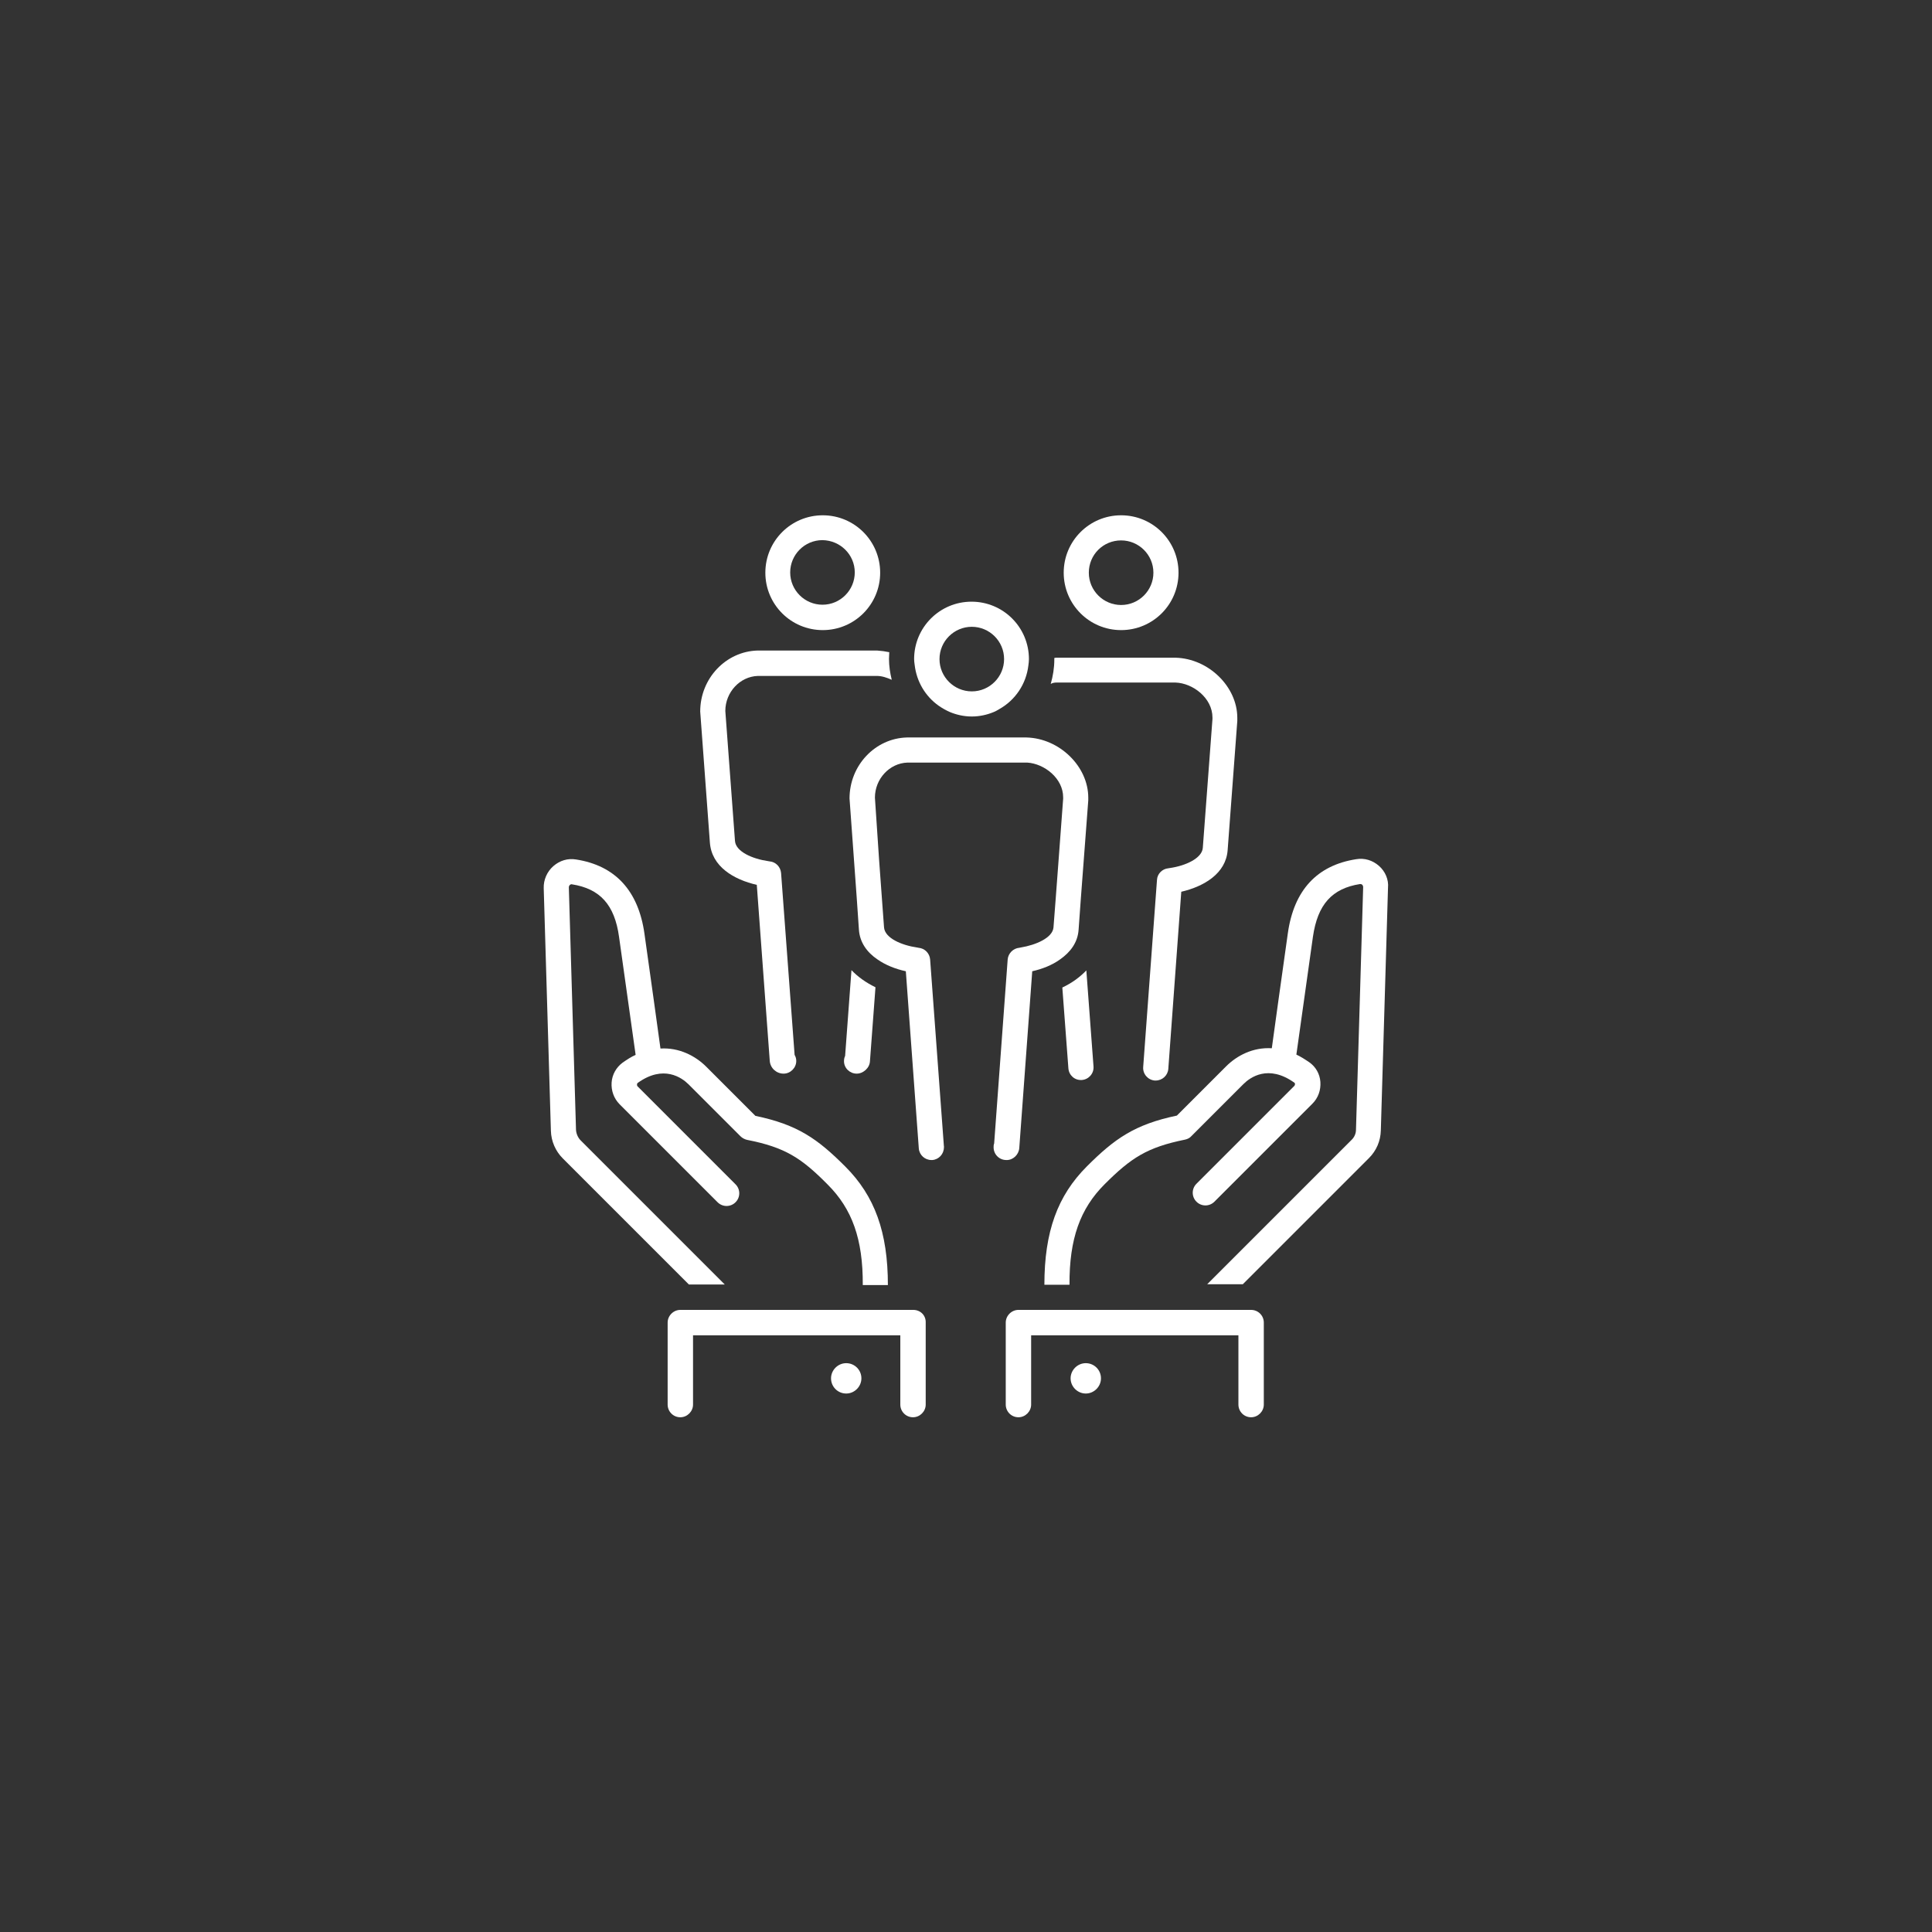 <?xml version="1.0" encoding="utf-8"?>
<!-- Generator: Adobe Illustrator 26.4.1, SVG Export Plug-In . SVG Version: 6.00 Build 0)  -->
<svg version="1.1" id="Layer_1" xmlns="http://www.w3.org/2000/svg" xmlns:xlink="http://www.w3.org/1999/xlink" x="0px" y="0px"
	 viewBox="0 0 700 700" style="enable-background:new 0 0 700 700;" xml:space="preserve">
<rect x="0" y="0" width="700" height="700" fill="#333333" stroke="none"/>
<style type="text/css">
	.st0{fill:#FFFFFF;}
</style>
<g>
	<path class="st0" d="M262.6,465.4l-52.2-52.2c-1-1-1.6-2.4-1.7-3.8l-2.6-87.9c0-0.5,0.3-0.8,0.4-0.9c0.2-0.1,0.4-0.3,0.7-0.2
		c10.2,1.6,15.5,7.4,17.1,19.1c2.2,15.6,5.3,37.7,6,42.7c-1.6,0.7-3.1,1.7-4.7,2.8c-2.3,1.7-3.8,4.3-4,7.2c-0.2,2.9,0.8,5.8,2.9,7.9
		l35.5,35.5c1.8,1.8,4.7,1.8,6.5,0c1.8-1.8,1.8-4.7,0-6.5l-35.5-35.5c-0.2-0.2-0.2-0.5-0.2-0.7c0-0.2,0.1-0.4,0.2-0.5
		c9.4-6.8,16.1-1.9,18.5,0.5l18.8,18.8c0.6,0.6,1.5,1.1,2.4,1.3c13.8,2.7,19.7,6.6,29.2,16.2c8.8,8.8,12.8,19.7,12.7,36.4h9.1
		c0-19.2-4.8-32.3-15.4-42.9c-10-10-17.2-15.2-32.6-18.4l-17.8-17.8c-4-4-9.9-7-16.6-6.6c-0.9-6.5-3.7-26.9-5.8-41.6
		c-2.2-15.6-10.6-24.7-24.8-26.9c-3-0.5-5.9,0.4-8.2,2.4c-2.3,2-3.6,5-3.5,8l2.6,87.9c0.1,3.8,1.7,7.4,4.3,10l45.7,45.7H262.6z"/>
	<path class="st0" d="M330.9,474.6h-9.7h-9.2h-40.8h-12.6h-12.1c-2.5,0-4.6,2.1-4.6,4.6v29.7c0,2.5,2,4.6,4.6,4.6
		c2.5,0,4.6-2.1,4.6-4.6v-25.1h60.7h8.2h6.2v25.1c0,2.5,2,4.6,4.6,4.6c2.5,0,4.6-2.1,4.6-4.6v-29.7
		C335.5,476.6,333.5,474.6,330.9,474.6"/>
	<path class="st0" d="M306.6,493.9c-3,0-5.5,2.5-5.5,5.5c0,3,2.4,5.5,5.5,5.5c3,0,5.5-2.5,5.5-5.5
		C312.1,496.3,309.6,493.9,306.6,493.9"/>
	<path class="st0" d="M499.6,313.7c-2.3-2-5.2-2.9-8.2-2.4c-14.2,2.2-22.6,11.2-24.8,26.9c-2.1,14.7-4.9,35.1-5.8,41.6
		c-6.8-0.4-12.6,2.6-16.6,6.6l-17.8,17.8c-15.3,3.2-22.6,8.4-32.6,18.4c-10.6,10.6-15.4,23.6-15.4,42.9h9.1
		c-0.1-16.7,3.9-27.6,12.7-36.4c9.6-9.6,15.4-13.4,29.2-16.2c0.9-0.2,1.7-0.6,2.3-1.3l18.8-18.8c2.4-2.4,9-7.3,18.5-0.5
		c0.1,0.1,0.2,0.2,0.2,0.4c0,0.1,0,0.4-0.2,0.7l-35.5,35.5c-1.8,1.8-1.8,4.7,0,6.5c1.8,1.8,4.7,1.8,6.5,0l35.5-35.5
		c2.1-2.1,3.1-4.9,2.9-7.9c-0.2-2.9-1.7-5.5-4-7.1c-1.6-1.1-3.2-2.1-4.7-2.8c0.7-4.9,3.8-27.1,6-42.7c1.7-11.7,6.9-17.5,17.1-19.1
		c0.3,0,0.6,0.1,0.7,0.2c0.1,0.1,0.4,0.4,0.4,0.9l-2.6,87.9c0,1.4-0.6,2.8-1.7,3.8l-52.2,52.2h12.9l45.7-45.7
		c2.7-2.7,4.2-6.2,4.3-10l2.6-87.9C503.2,318.7,501.9,315.7,499.6,313.7"/>
	<path class="st0" d="M453.3,474.6h-12.1h-12.6h-40.8h-9.2h-9.6c-2.5,0-4.6,2.1-4.6,4.6v29.7c0,2.5,2,4.6,4.6,4.6
		c2.5,0,4.6-2.1,4.6-4.6v-25.1h6.2h8.2h60.7v25.1c0,2.5,2,4.6,4.6,4.6c2.5,0,4.6-2.1,4.6-4.6v-29.7
		C457.9,476.6,455.8,474.6,453.3,474.6"/>
	<path class="st0" d="M393.4,493.9c-3,0-5.5,2.5-5.5,5.5c0,3,2.5,5.5,5.5,5.5s5.5-2.5,5.5-5.5C398.9,496.3,396.4,493.9,393.4,493.9"
		/>
	<path class="st0" d="M309.7,207.4c0,6.4-5.2,11.7-11.7,11.7c-6.4,0-11.7-5.2-11.7-11.7c0-6.4,5.2-11.7,11.7-11.7
		C304.5,195.8,309.7,201,309.7,207.4 M298.1,228.3c11.5,0,20.8-9.3,20.8-20.8s-9.3-20.8-20.8-20.8c-11.5,0-20.8,9.3-20.8,20.8
		S286.6,228.3,298.1,228.3"/>
	<path class="st0" d="M274.2,320.6l4.7,63.8c0.2,2.6,2.4,4.6,5,4.6c2.5,0,4.6-2.1,4.6-4.6c0-0.8-0.2-1.5-0.6-2.2l-4.9-65.9
		c-0.2-2.2-1.9-4-4.1-4.2l-0.6-0.1c-5.6-0.8-11.7-3.4-12-7.3l-3.5-47.1c0-6.8,5.3-12.5,11.8-12.7h43.1c1.8,0,3.6,0.6,5.4,1.4
		c-0.6-2.4-1-5-1-7.6c0-0.8,0.1-1.6,0.1-2.4c-1.4-0.3-2.9-0.5-4.4-0.6l-43.3,0c-11.5,0.3-20.8,10.1-20.8,22.1l3.5,47.4
		C257.8,314,265.9,318.7,274.2,320.6"/>
	<path class="st0" d="M310.4,389c2.4,0,4.7-2.1,4.8-4.5l2-26.8c-3.5-1.7-6.4-3.8-8.7-6.2l-2.3,31.1c-0.3,0.6-0.4,1.2-0.4,1.9
		C305.8,387,307.9,389,310.4,389"/>
	<path class="st0" d="M406.2,195.8c6.4,0,11.7,5.2,11.7,11.7c0,6.4-5.2,11.7-11.7,11.7c-6.4,0-11.7-5.2-11.7-11.7
		C394.5,201,399.7,195.8,406.2,195.8 M406.2,228.3c11.5,0,20.8-9.3,20.8-20.8s-9.3-20.8-20.8-20.8c-11.5,0-20.8,9.3-20.8,20.8
		S394.7,228.3,406.2,228.3"/>
	<path class="st0" d="M384.9,357.8l2.2,29.3c0.2,2.5,2.3,4.4,4.9,4.2c2.5-0.2,4.4-2.4,4.2-4.9l-2.6-34.8
		C391.2,354.1,388.3,356.2,384.9,357.8"/>
	<path class="st0" d="M382.8,247.3h43.1c6.3,0.2,13.4,5.6,13.4,12.7c0,0.1,0,0.4,0,0.5l-3.5,46.7c-0.3,3.8-6.3,6.5-11.9,7.3
		l-0.6,0.1c-2.2,0.2-4,2-4.1,4.2l-5,67.8c-0.2,2.5,1.7,4.7,4.2,4.9c0.1,0,0.2,0,0.3,0c2.4,0,4.4-1.8,4.6-4.2l4.7-64.2
		c8.2-1.9,16.2-6.6,16.8-15.1l3.5-46.8c0-0.6,0-1.1,0-1.1c0-11.3-10.4-21.5-22.4-21.8l-43.3,0c-0.2,0-0.4,0.1-0.6,0.1
		c0,0.2,0,0.4,0,0.6c0,3-0.5,6-1.3,8.8C381.4,247.4,382.1,247.3,382.8,247.3"/>
	<path class="st0" d="M352.1,227.1c6.4,0,11.7,5.2,11.7,11.7c0,6.4-5.2,11.7-11.7,11.7c-6.4,0-11.7-5.2-11.7-11.7
		C340.4,232.3,345.7,227.1,352.1,227.1 M340.1,255.7c1.3,0.9,2.7,1.7,4.1,2.3c2.4,1,5.1,1.6,7.9,1.6c2.8,0,5.5-0.6,7.9-1.6
		c0.8-0.3,1.4-0.7,2.1-1.1c5.7-3.2,9.7-9,10.5-15.8c0.1-0.8,0.2-1.5,0.2-2.3c0-11.5-9.3-20.8-20.8-20.8c-11.5,0-20.8,9.3-20.8,20.8
		c0,0.7,0.1,1.4,0.2,2.1C332.1,247,335.3,252.3,340.1,255.7"/>
	<path class="st0" d="M369.3,416l4.7-64.1c3.6-0.8,7.2-2.2,10.1-4.3c3.7-2.6,6.4-6.1,6.7-10.8l0.8-11.1l2.7-35.7c0-0.6,0-1,0-1v0
		c0-11.3-10.4-21.5-22.4-21.8h-0.4h-9.2h-0.7l-19.1,0h-2.9h-9.2h-1.8c-11.5,0.3-20.8,10.1-20.8,22.1l2.6,35.9l0.8,11.6
		c0.3,4.7,3,8.3,6.7,10.8c3,2.1,6.6,3.5,10.3,4.3l4.7,64.2c0.2,2.4,2.2,4.2,4.6,4.2c0.1,0,0.2,0,0.3,0c2.4-0.2,4.2-2.2,4.2-4.6
		c0-0.1,0.1-0.2,0-0.3l-5-67.8c-0.2-2.2-1.9-4-4.2-4.2l-0.5-0.1c-5.6-0.8-11.7-3.4-12-7.3l-0.8-10.9l-1-13.7L317,289
		c0-6.8,5.3-12.5,11.8-12.7h1h9.2H363h8.8c0.1,0,0.3,0,0.4,0c6.2,0.4,13,5.7,13,12.6c0,0.1,0,0.4,0,0.5l-1.8,24.2l-0.9,12l-0.8,10.4
		c-0.3,3.8-6.4,6.4-11.9,7.3l-0.5,0.1c-2.2,0.2-4,2-4.2,4.2l-4.9,66.7c-0.2,0.5-0.2,0.9-0.2,1.4c0,2.5,2,4.6,4.6,4.6
		C367,420.4,369.1,418.4,369.3,416"/>
</g>
</svg>
